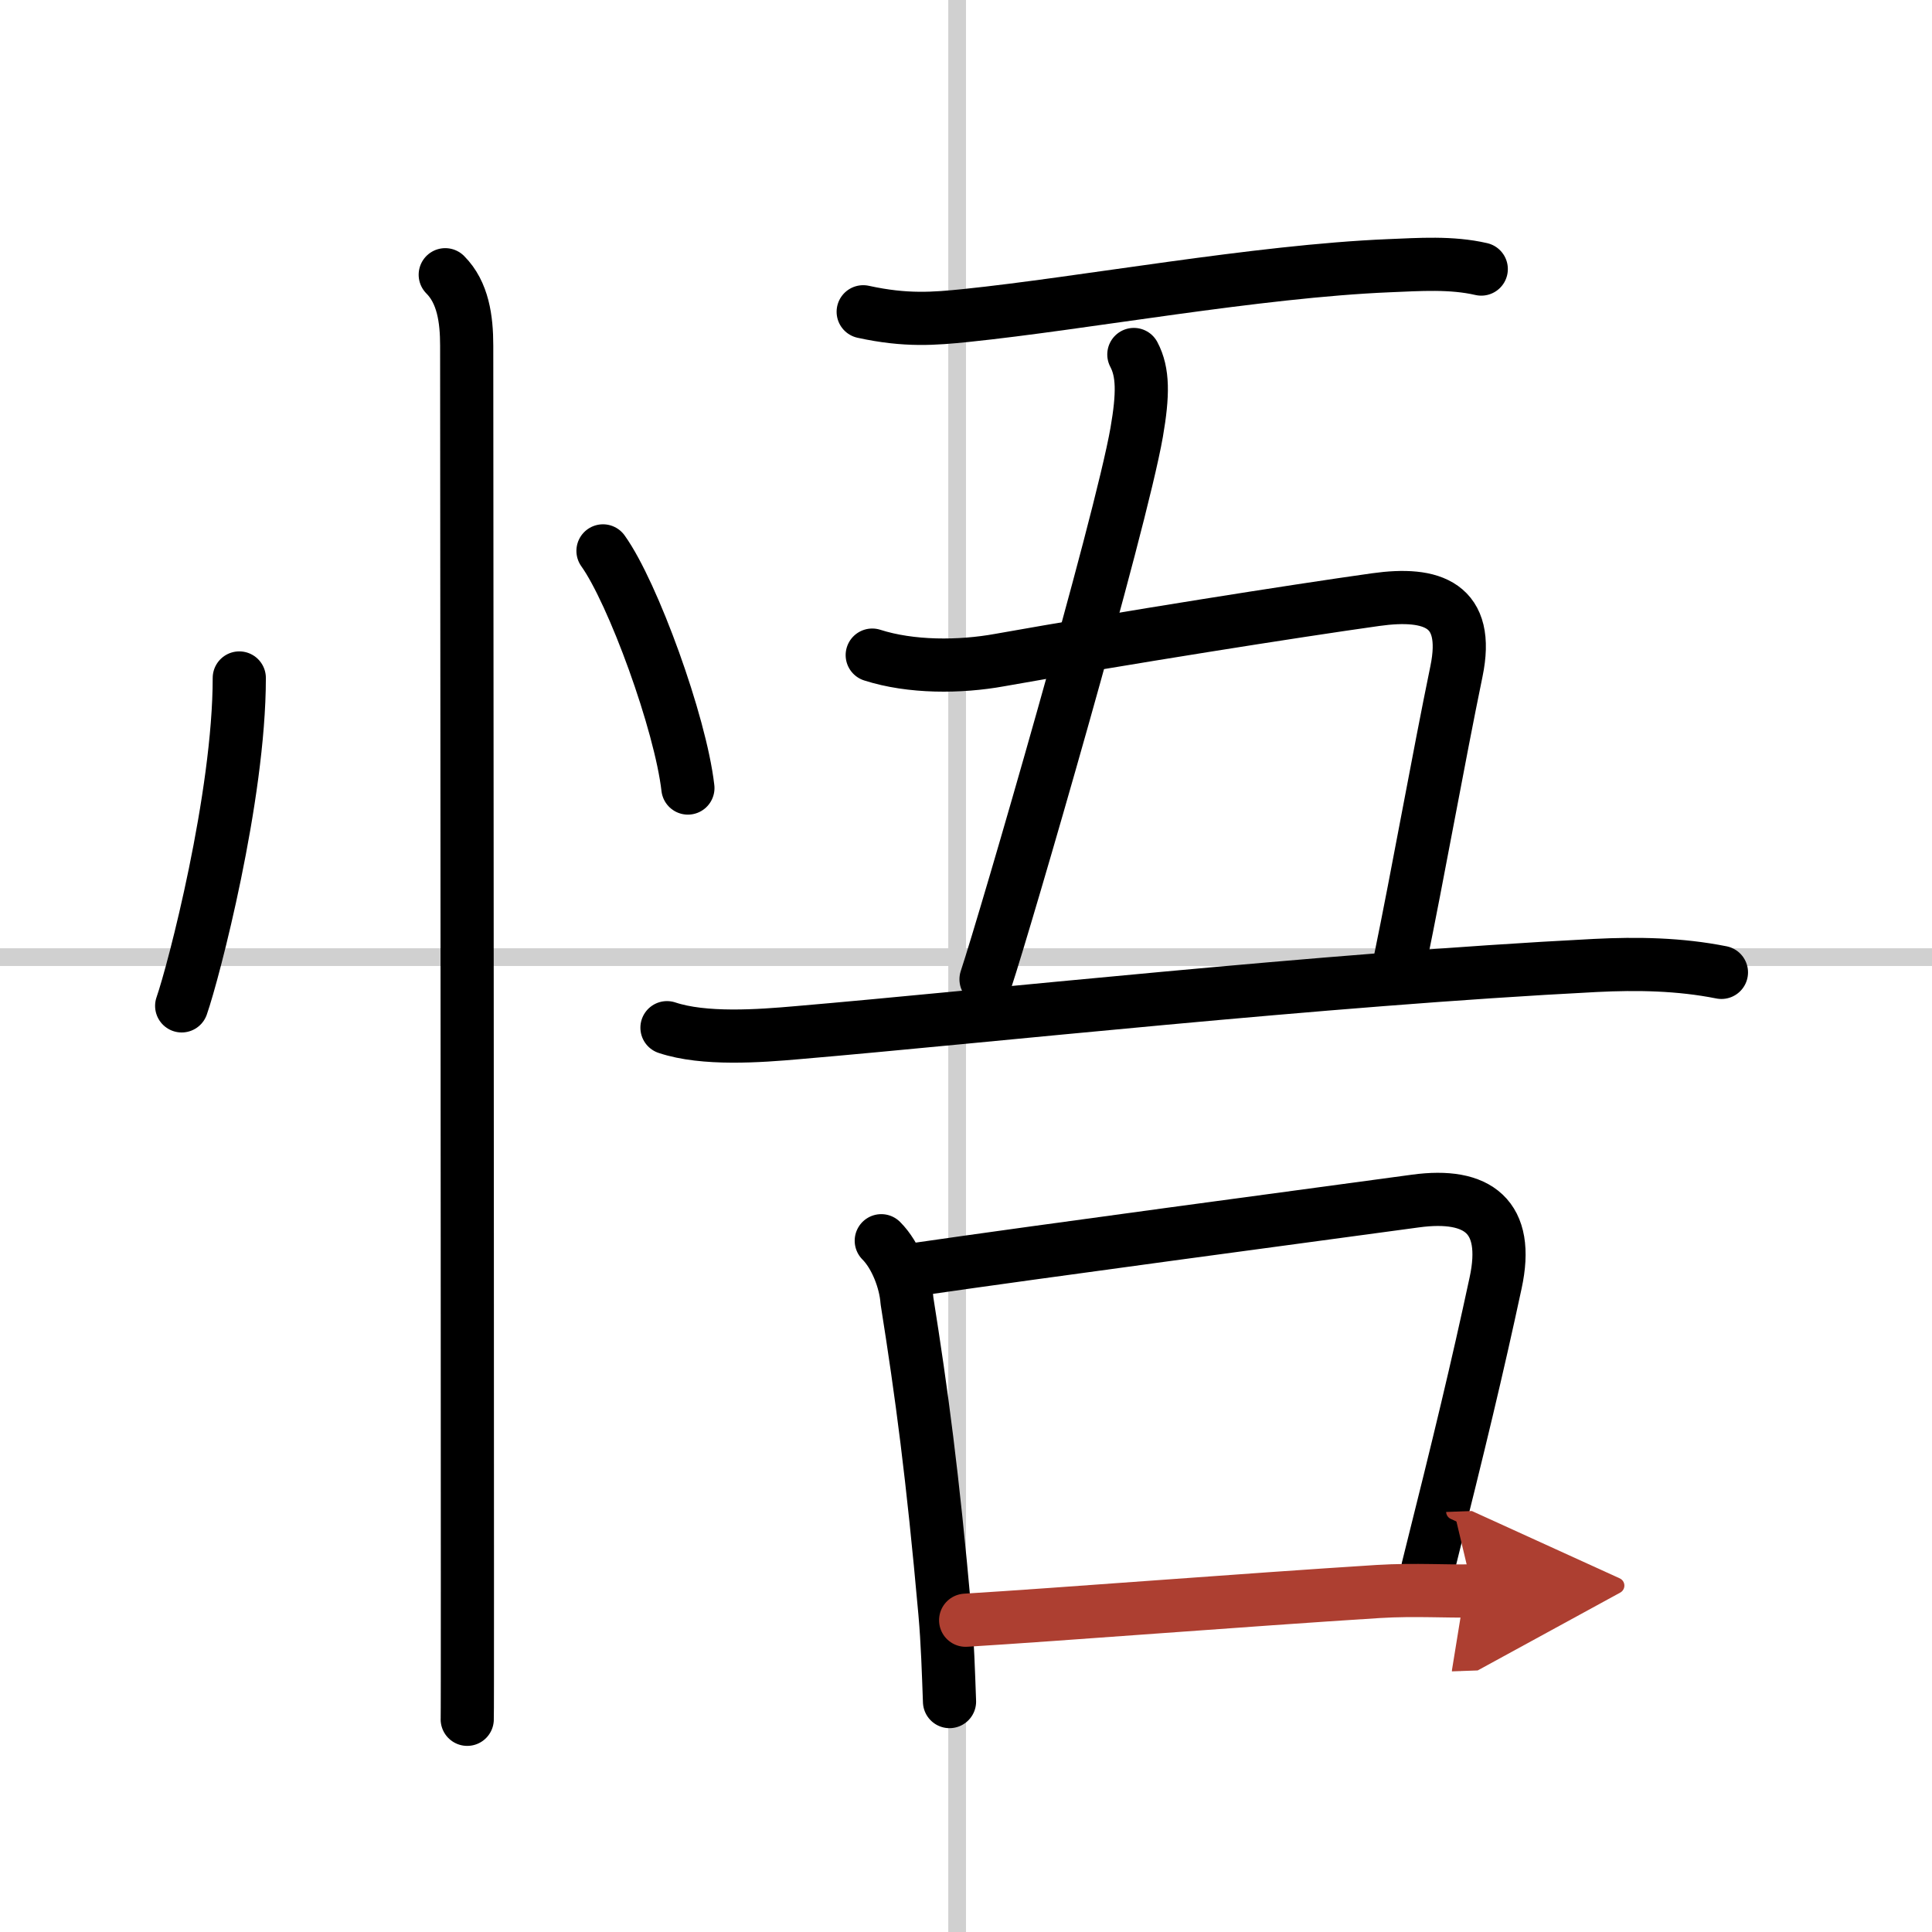 <svg width="400" height="400" viewBox="0 0 109 109" xmlns="http://www.w3.org/2000/svg"><defs><marker id="a" markerWidth="4" orient="auto" refX="1" refY="5" viewBox="0 0 10 10"><polyline points="0 0 10 5 0 10 1 5" fill="#ad3f31" stroke="#ad3f31"/></marker></defs><g fill="none" stroke="#000" stroke-linecap="round" stroke-linejoin="round" stroke-width="3"><rect width="100%" height="100%" fill="#fff" stroke="#fff"/><line x1="54" x2="54" y2="109" stroke="#d0d0d0" stroke-width="1"/><line x2="109" y1="54" y2="54" stroke="#d0d0d0" stroke-width="1"/><path d="m13.5 38.25c0 6.7-2.58 16.59-3.25 18.5"/><path d="m34.02 31.08c1.69 2.36 4.37 9.71 4.79 13.38"/><path d="m25.12 15.5c1 1 1.21 2.5 1.21 4 0 0.7 0.04 50.04 0.04 69.62 0 4.7 0 7.69-0.01 7.88"/><path d="m48.7 17.59c2.42 0.53 4.02 0.39 5.8 0.21 6.61-0.68 16.4-2.5 23.87-2.81 1.72-0.07 3.51-0.2 5.2 0.19"/><path d="m63.97 20c0.53 1 0.53 2.25 0.16 4.39-0.92 5.26-7.41 27.58-8.5 30.86"/><path d="m49.21 36.96c2.18 0.7 4.94 0.69 7.19 0.28 6.97-1.24 16.64-2.77 21.21-3.41 3.2-0.45 5.34 0.28 4.56 4.05-1.01 4.89-2.16 11.37-3.19 16.37"/><path d="m37.63 57.98c2.09 0.7 5.22 0.47 7.37 0.28 10.54-0.9 29.57-3 45-3.79 2.38-0.12 4.76-0.08 7.12 0.39"/><path d="m49.72 70c0.83 0.83 1.37 2.29 1.45 3.39 0.83 5.23 1.45 9.86 2.14 17.59 0.15 1.69 0.2 3.38 0.26 5.02"/><path d="m51.88 71.59c6.76-0.98 21.71-2.98 27.98-3.83 3.53-0.48 5.33 0.88 4.52 4.62-1.04 4.84-2.01 8.87-3.82 16.09"/><path d="m54.48 91.41c5.25-0.32 15.8-1.15 23.27-1.62 2.12-0.13 3.97 0.01 5.35-0.04" marker-end="url(#a)" stroke="#ad3f31"/></g></svg>
